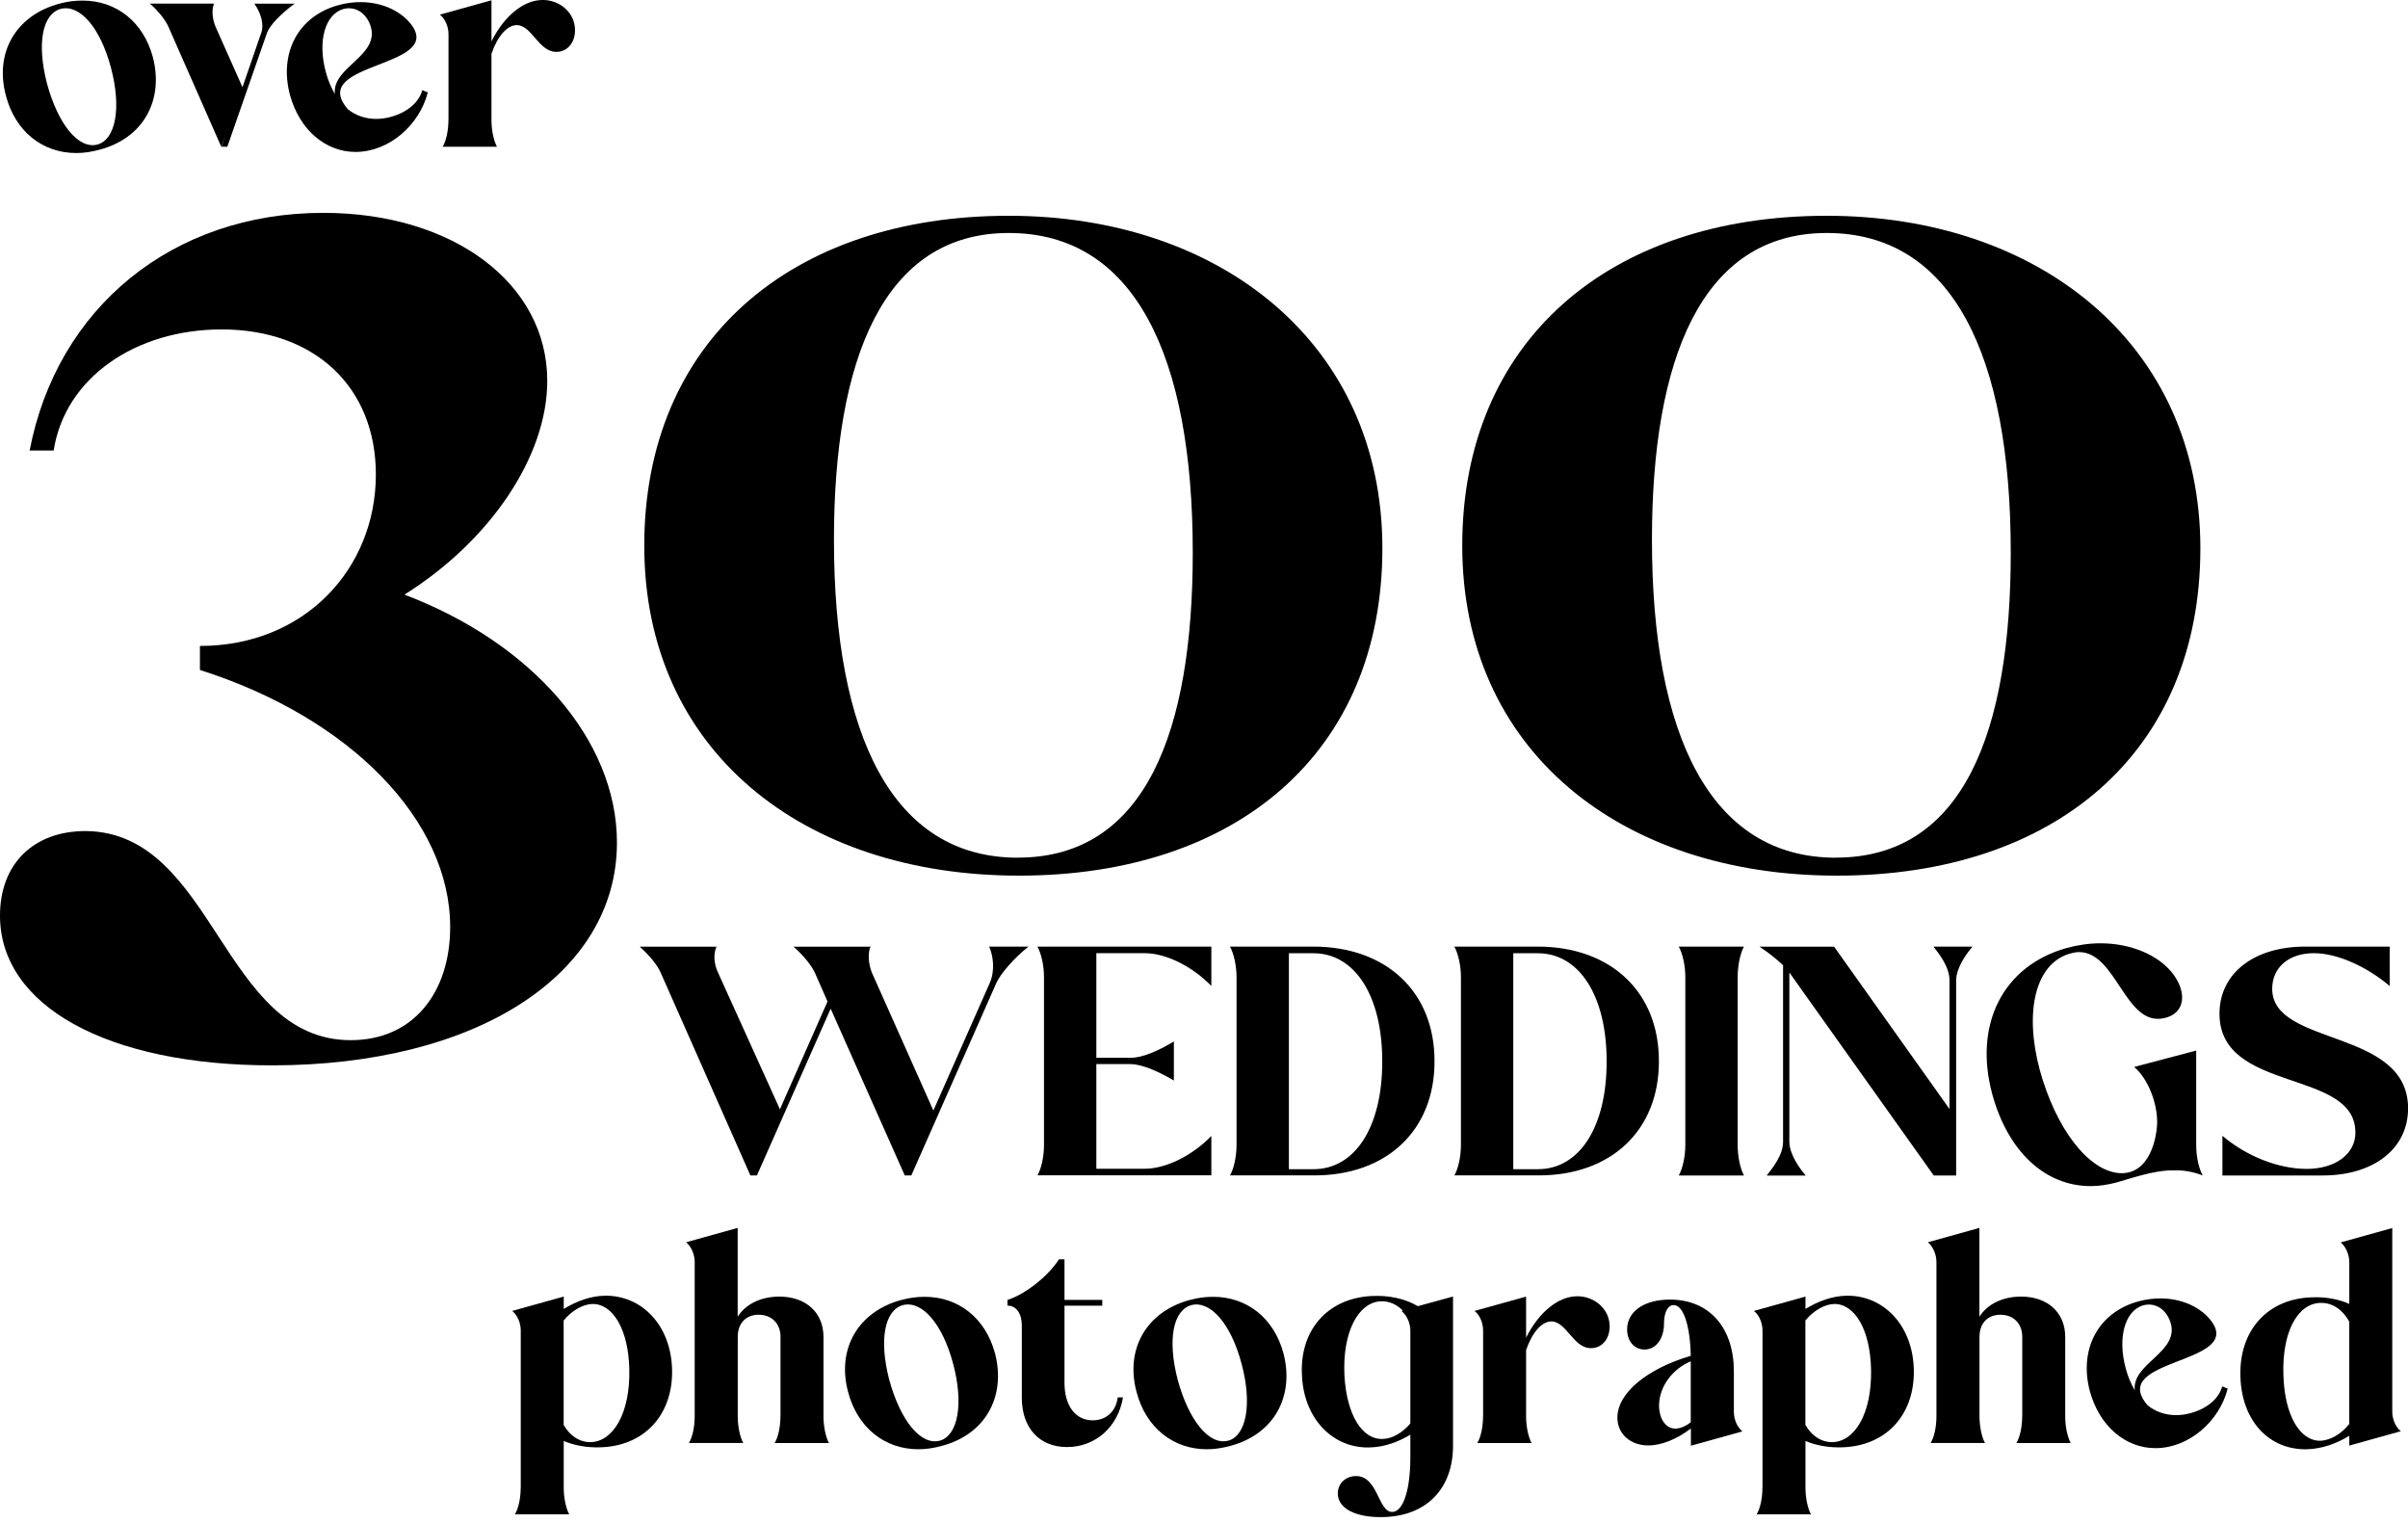 <?xml version="1.0" encoding="UTF-8"?> <svg xmlns="http://www.w3.org/2000/svg" id="over-300-svg" data-name="over-300-svg" class="over-300-svg" viewBox="0 0 328.91 208"><g><path d="M71.13,203.21v-21.5c0-1.02-.45-2.11-1.17-2.67l7.04-1.96v1.69c1.77-1.09,3.69-1.77,5.61-1.81,4.97-.08,9.04,3.95,9.19,10.09.15,6.21-3.84,10.51-9.94,10.62-1.73.04-3.43-.26-4.86-.87v6.4c0,1.36.3,2.79.75,3.62h-7.42c.49-.79.79-2.22.79-3.62ZM77,194.62c.83,1.47,2.18,2.37,3.69,2.34,3.05-.08,5.39-3.92,5.27-9.91-.11-5.5-2.26-9-5.05-8.96-1.28.04-2.79.87-3.92,2.26v14.27Z"></path><path d="M106.61,193.42v-10.85c0-1.77-1.17-3.01-2.98-3.01s-2.86,1.24-2.86,3.01v10.85c0,1.39.3,2.83.75,3.65h-7.42c.49-.79.79-2.22.79-3.65v-21.05c0-1.02-.45-2.11-1.17-2.71l7.04-1.96v12.13c1.09-1.73,3.2-2.75,5.69-2.75,3.62,0,6.03,2.18,6.03,5.5v10.85c0,1.39.3,2.83.75,3.65h-7.42c.49-.79.79-2.22.79-3.65Z"></path><path d="M123.18,177.53c1.09-.3,2.11-.42,3.13-.42,4.56,0,8.29,2.86,9.6,7.72,1.54,5.95-1.36,11.11-7.31,12.65-1.09.3-2.15.45-3.16.45-4.59,0-8.32-2.94-9.6-7.83-1.58-5.91,1.39-11,7.34-12.58ZM128.34,196.77c2.52-.68,3.31-5.05,1.85-10.51-1.47-5.54-4.29-8.66-6.85-8.02-2.49.68-3.31,4.67-1.88,10.2,1.51,5.54,4.29,9,6.89,8.32Z"></path><path d="M137.61,177.53c1.96-.57,5.27-2.83,7.04-5.54h.75v5.54h5.16v.79h-5.16v10.54c0,3.09,1.47,5.12,3.84,5.12,1.88,0,3.2-1.24,3.43-3.13h.72c-.68,4.07-3.8,6.78-7.64,6.78s-6.18-2.67-6.18-6.74v-9.87c0-1.62-.75-2.71-1.96-2.71v-.79Z"></path><path d="M162.58,177.53c1.09-.3,2.11-.42,3.13-.42,4.56,0,8.29,2.86,9.6,7.72,1.54,5.95-1.36,11.11-7.31,12.65-1.09.3-2.15.45-3.16.45-4.59,0-8.32-2.94-9.6-7.83-1.58-5.91,1.39-11,7.34-12.58ZM167.74,196.77c2.52-.68,3.31-5.05,1.85-10.51-1.47-5.54-4.29-8.66-6.85-8.02-2.49.68-3.31,4.67-1.88,10.2,1.51,5.54,4.29,9,6.89,8.32Z"></path><path d="M198.47,177.08v20.37c0,5.87-3.65,9.75-9.9,9.75-3.54,0-5.84-1.24-5.84-3.24,0-1.32,1.05-2.37,2.49-2.37,3.01,0,3.01,4.9,4.93,4.9,1.51,0,2.49-2.98,2.49-7.46v-3.09c-1.69,1.02-3.54,1.66-5.31,1.73-4.97.3-9.19-3.62-9.49-9.75-.38-6.21,3.46-10.62,9.53-10.92,2.33-.11,4.52.34,6.29,1.39l4.82-1.32ZM191.62,179c-.87-.87-1.88-1.32-3.01-1.28-3.13.15-5.27,4.29-4.97,10.17.3,5.31,2.41,8.78,5.27,8.63,1.24-.04,2.6-.79,3.73-2.11v-12.69c0-1.02-.49-2.11-1.21-2.67l.19-.04Z"></path><path d="M202.58,193.42v-11.71c0-1.02-.45-2.11-1.17-2.67l7.04-1.96v5.61c1.73-3.46,4.37-5.61,6.89-5.65,2.37-.08,4.59,1.73,4.52,4.22-.04,1.66-1.05,2.79-2.41,2.86-2.52.15-3.43-3.62-5.54-3.65-1.32,0-2.64,1.51-3.46,3.92v9.04c0,1.39.3,2.83.75,3.65h-7.42c.49-.79.79-2.22.79-3.65Z"></path><path d="M230.94,195.11c-1.88,1.43-3.99,2.3-5.8,2.3-2.45,0-4.22-1.58-4.22-3.8,0-3.35,4.03-6.67,10.02-8.44-.08-4.18-1.02-6.93-2.33-6.93-.79,0-1.32.98-1.32,2.49,0,2.11-1.09,3.58-2.67,3.58-1.39,0-2.37-1.13-2.37-2.75,0-2.45,2.33-4.07,5.84-4.07,5.46,0,8.74,3.92,8.74,9.79v5.54c0,1.02.45,2.11,1.17,2.67l-7.04,1.96v-2.33ZM230.94,185.92c-2.52,1.05-4.29,3.46-4.33,5.99,0,1.85.9,3.2,2.22,3.2.64,0,1.39-.3,2.11-.87v-8.32Z"></path><path d="M240.74,203.21v-21.5c0-1.02-.45-2.11-1.17-2.67l7.04-1.96v1.69c1.77-1.09,3.69-1.77,5.61-1.81,4.97-.08,9.04,3.95,9.19,10.09.15,6.21-3.84,10.51-9.94,10.62-1.73.04-3.43-.26-4.86-.87v6.4c0,1.36.3,2.79.75,3.62h-7.42c.49-.79.79-2.22.79-3.62ZM246.61,194.62c.83,1.47,2.18,2.37,3.69,2.34,3.05-.08,5.39-3.92,5.27-9.91-.11-5.5-2.26-9-5.05-8.96-1.28.04-2.79.87-3.92,2.26v14.27Z"></path><path d="M276.22,193.42v-10.85c0-1.77-1.17-3.01-2.98-3.01s-2.86,1.24-2.86,3.01v10.85c0,1.39.3,2.83.75,3.65h-7.42c.49-.79.79-2.22.79-3.65v-21.05c0-1.02-.45-2.11-1.17-2.71l7.04-1.96v12.13c1.09-1.73,3.2-2.75,5.69-2.75,3.62,0,6.03,2.18,6.03,5.5v10.85c0,1.39.3,2.83.75,3.65h-7.42c.49-.79.79-2.22.79-3.65Z"></path><path d="M293.32,191.91c1.09.9,2.45,1.36,3.92,1.36,2.45,0,5.61-1.39,6.29-3.92l.75.3c-1.09,4.37-5.23,8.13-9.87,8.13-4.07,0-7.64-2.97-8.96-7.79-1.51-5.72,1.13-10.81,6.74-12.28.98-.26,1.96-.38,2.9-.38,2.71,0,5.2,1.02,6.74,2.82,5.2,6.21-14.05,5.27-8.51,11.75ZM296.41,180.43c-.6-1.62-2.03-2.6-3.69-2.15-2.49.75-3.5,4.41-2.37,8.59.3,1.17.75,2.15,1.24,3.01-.42-3.77,6.36-5.24,4.82-9.45Z"></path><path d="M320.89,196.09c-1.77,1.09-3.73,1.77-5.72,1.84-5.24.15-8.96-3.88-9.15-9.87-.23-6.37,3.73-10.7,9.75-10.88,1.84-.08,3.62.23,5.12.9v-5.69c0-1.02-.45-2.11-1.17-2.71l7.04-1.96v25.08c0,1.02.45,2.11,1.17,2.67l-7.04,1.96v-1.36ZM320.89,180.5c-.9-1.62-2.3-2.6-3.92-2.56-3.2.08-5.27,4.07-5.08,9.83.15,5.46,2.22,9.11,5.16,9,1.28-.11,2.71-.87,3.84-2.3v-13.97Z"></path></g><g><path d="M8.15.49c1.09-.3,2.11-.41,3.13-.41,4.56,0,8.29,2.86,9.6,7.72,1.54,5.95-1.36,11.11-7.31,12.65-1.09.3-2.15.45-3.16.45-4.59,0-8.32-2.94-9.6-7.83C-.78,7.16,2.19,2.07,8.15.49ZM13.3,19.74c2.52-.68,3.31-5.05,1.85-10.51C13.68,3.69,10.86.57,8.3,1.21c-2.49.68-3.31,4.67-1.88,10.21,1.51,5.54,4.29,9,6.89,8.32Z"></path><path d="M30.26,20.04l.56-1.58-.6,1.58L22.99,3.62c-.38-.87-1.39-2.15-2.52-3.13h8.77c-.34.79-.26,2.03.19,3.13l3.69,8.29,2.56-7.42c.41-1.09,0-2.67-.94-3.99h5.5c-1.88,1.39-3.39,2.94-3.77,3.99l-5.42,15.55h-.79Z"></path><path d="M47.47,14.88c1.09.9,2.45,1.36,3.92,1.36,2.45,0,5.61-1.39,6.29-3.92l.75.3c-1.09,4.37-5.23,8.13-9.87,8.13-4.07,0-7.64-2.98-8.96-7.8-1.51-5.72,1.13-10.81,6.74-12.28.98-.26,1.96-.38,2.9-.38,2.71,0,5.2,1.02,6.74,2.82,5.2,6.21-14.05,5.27-8.51,11.75ZM50.56,3.39c-.6-1.62-2.03-2.6-3.69-2.15-2.49.75-3.5,4.41-2.37,8.59.3,1.17.75,2.15,1.24,3.01-.41-3.77,6.36-5.23,4.82-9.45Z"></path><path d="M61.26,16.38V4.67c0-1.02-.45-2.11-1.17-2.67L67.13.04v5.61C68.86,2.19,71.5.04,74.02,0c2.37-.08,4.59,1.73,4.52,4.22-.04,1.66-1.05,2.79-2.41,2.86-2.52.15-3.43-3.62-5.54-3.65-1.32,0-2.64,1.51-3.46,3.92v9.04c0,1.39.3,2.82.75,3.65h-7.42c.49-.79.79-2.22.79-3.65Z"></path></g><g><path d="M102.48,160.54v-.04l-12.23-27.64c-.43-1.03-1.59-2.45-2.88-3.57h10.5c-.43.9-.39,2.33.22,3.57l8.44,18.64,6.5-14.72-1.72-3.92c-.47-1.03-1.64-2.45-2.93-3.57h10.59s-.09.09-.13.13c-.3.9-.22,2.24.26,3.44l8.39,18.81,7.71-17.44c.73-1.68.47-3.7-.09-4.95h5.38c-1.89,1.46-3.83,3.7-4.39,4.95l-11.62,26.3h-.9l-10.12-22.77-10.07,22.77h-.9Z"></path><path d="M141.7,160.54c.52-.9.9-2.54.9-4.18v-22.9c0-1.64-.39-3.27-.9-4.18h23.76v5.38c-2.63-2.71-6.24-4.48-9.08-4.48h-6.63v14.29h4.65c1.81,0,4.18-1.16,5.94-2.24v5.34c-1.85-1.08-4.22-2.24-5.94-2.24h-4.65v14.29h6.63c2.84,0,6.46-1.77,9.08-4.48v5.38h-23.76Z"></path><path d="M168,160.54c.52-.9.9-2.54.9-4.18v-22.9c0-1.64-.39-3.27-.9-4.18h11.37c10.03,0,16.62,6.24,16.57,15.71,0,9.39-6.54,15.59-16.53,15.54h-11.41ZM176.05,159.68h3.36c5.73,0,9.39-5.85,9.39-14.64.04-8.95-3.7-14.85-9.39-14.85h-3.36v29.49Z"></path><path d="M198.65,160.54c.52-.9.9-2.54.9-4.18v-22.9c0-1.64-.39-3.27-.9-4.18h11.37c10.03,0,16.62,6.24,16.57,15.71,0,9.39-6.54,15.59-16.53,15.54h-11.41ZM206.7,159.68h3.36c5.73,0,9.39-5.85,9.39-14.64.04-8.95-3.7-14.85-9.39-14.85h-3.36v29.49Z"></path><path d="M229.3,160.54c.52-.9.9-2.54.9-4.18v-22.9c0-1.64-.39-3.27-.9-4.18h8.91c-.52.95-.86,2.58-.86,4.18v22.9c0,1.59.34,3.23.86,4.18h-8.91Z"></path><path d="M266.28,133.89c0-1.85-1.42-3.62-2.19-4.61h5.34c-.9,1.03-2.24,2.97-2.24,4.61v26.65h-3.06l-19.72-27.72v23.12c0,1.64,1.33,3.57,2.24,4.61h-5.34c.77-.99,2.24-2.76,2.24-4.61v-24.11c-.86-.82-2.02-1.76-3.23-2.54h10.2l15.76,22.17v-17.57Z"></path><path d="M294.64,153.13c0-2.45-1.21-5.81-3.14-7.41l8.48-2.24v12.87c0,1.59.34,3.23.9,4.18-2.07-.77-3.4-.69-4.13-.69-2.71,0-5.98,1.21-7.75,1.68-1.16.3-2.32.47-3.44.47-6.2,0-11.28-4.69-13.43-12.53-2.58-9.51,1.42-17.52,10.12-19.98,1.59-.43,3.14-.65,4.65-.65,4.22,0,7.88,1.64,9.77,4,2.2,2.76,1.77,5.68-1.16,6.24-5.25,1.08-6.42-9.04-11.54-9.04-.39,0-.82.09-1.29.22-4.65,1.38-6.2,7.84-4.09,15.8,2.2,8.05,6.59,13.78,10.81,14.16,4.26.35,5.25-4.91,5.25-7.1Z"></path><path d="M321.72,154.64c0-8.7-18.56-5.3-18.56-16.19,0-5.51,4.69-9.17,11.71-9.17h11.54v5.38c-3.23-2.71-7.19-4.48-10.37-4.48-3.4,0-5.68,1.94-5.68,4.87,0,7.92,18.56,5.34,18.56,16.32,0,5.51-4.69,9.17-11.67,9.17h-13.69v-5.42c3.23,2.76,7.62,4.52,11.5,4.52s6.67-1.98,6.67-4.99Z"></path></g><g><path d="M74.75,52.03c0,10.3-7.8,21.85-19.51,29.18,17.32,6.55,29.03,19.82,29.03,33.86,0,17.95-19.04,30.43-47.13,30.43-22.47,0-37.14-8.12-37.14-20.45,0-7.02,4.53-11.55,11.7-11.55,17.63.16,18.57,28.56,36.21,28.56,8.58,0,13.58-6.55,13.58-15.45,0-14.51-13.58-28.56-34.18-35.11v-3.28c14.36,0,24.03-10.61,24.03-23.41,0-12.02-8.43-19.82-21.07-19.82-11.7,0-21.38,6.55-22.94,16.54h-3.28c3.74-19.51,19.51-32.46,40.11-32.46,17.79,0,30.59,9.68,30.59,22.94Z"></path><path d="M137.79,29.47c28.87,0,51.03,17.44,51.03,45.41s-19.98,44.71-49.63,44.71-51.19-17.2-51.19-45.06,19.98-45.06,49.78-45.06ZM139.04,117.13c17.48,0,23.88-17.32,23.88-41.66,0-26.92-7.96-43.65-25.13-43.65s-23.88,17.32-23.88,41.9c0,26.68,7.96,43.42,25.13,43.42Z"></path><path d="M249.52,29.47c28.87,0,51.03,17.44,51.03,45.41s-19.98,44.71-49.63,44.71-51.19-17.2-51.19-45.06,19.98-45.06,49.78-45.06ZM250.77,117.13c17.48,0,23.88-17.32,23.88-41.66,0-26.92-7.96-43.65-25.13-43.65s-23.88,17.32-23.88,41.9c0,26.68,7.96,43.42,25.13,43.42Z"></path></g></svg> 